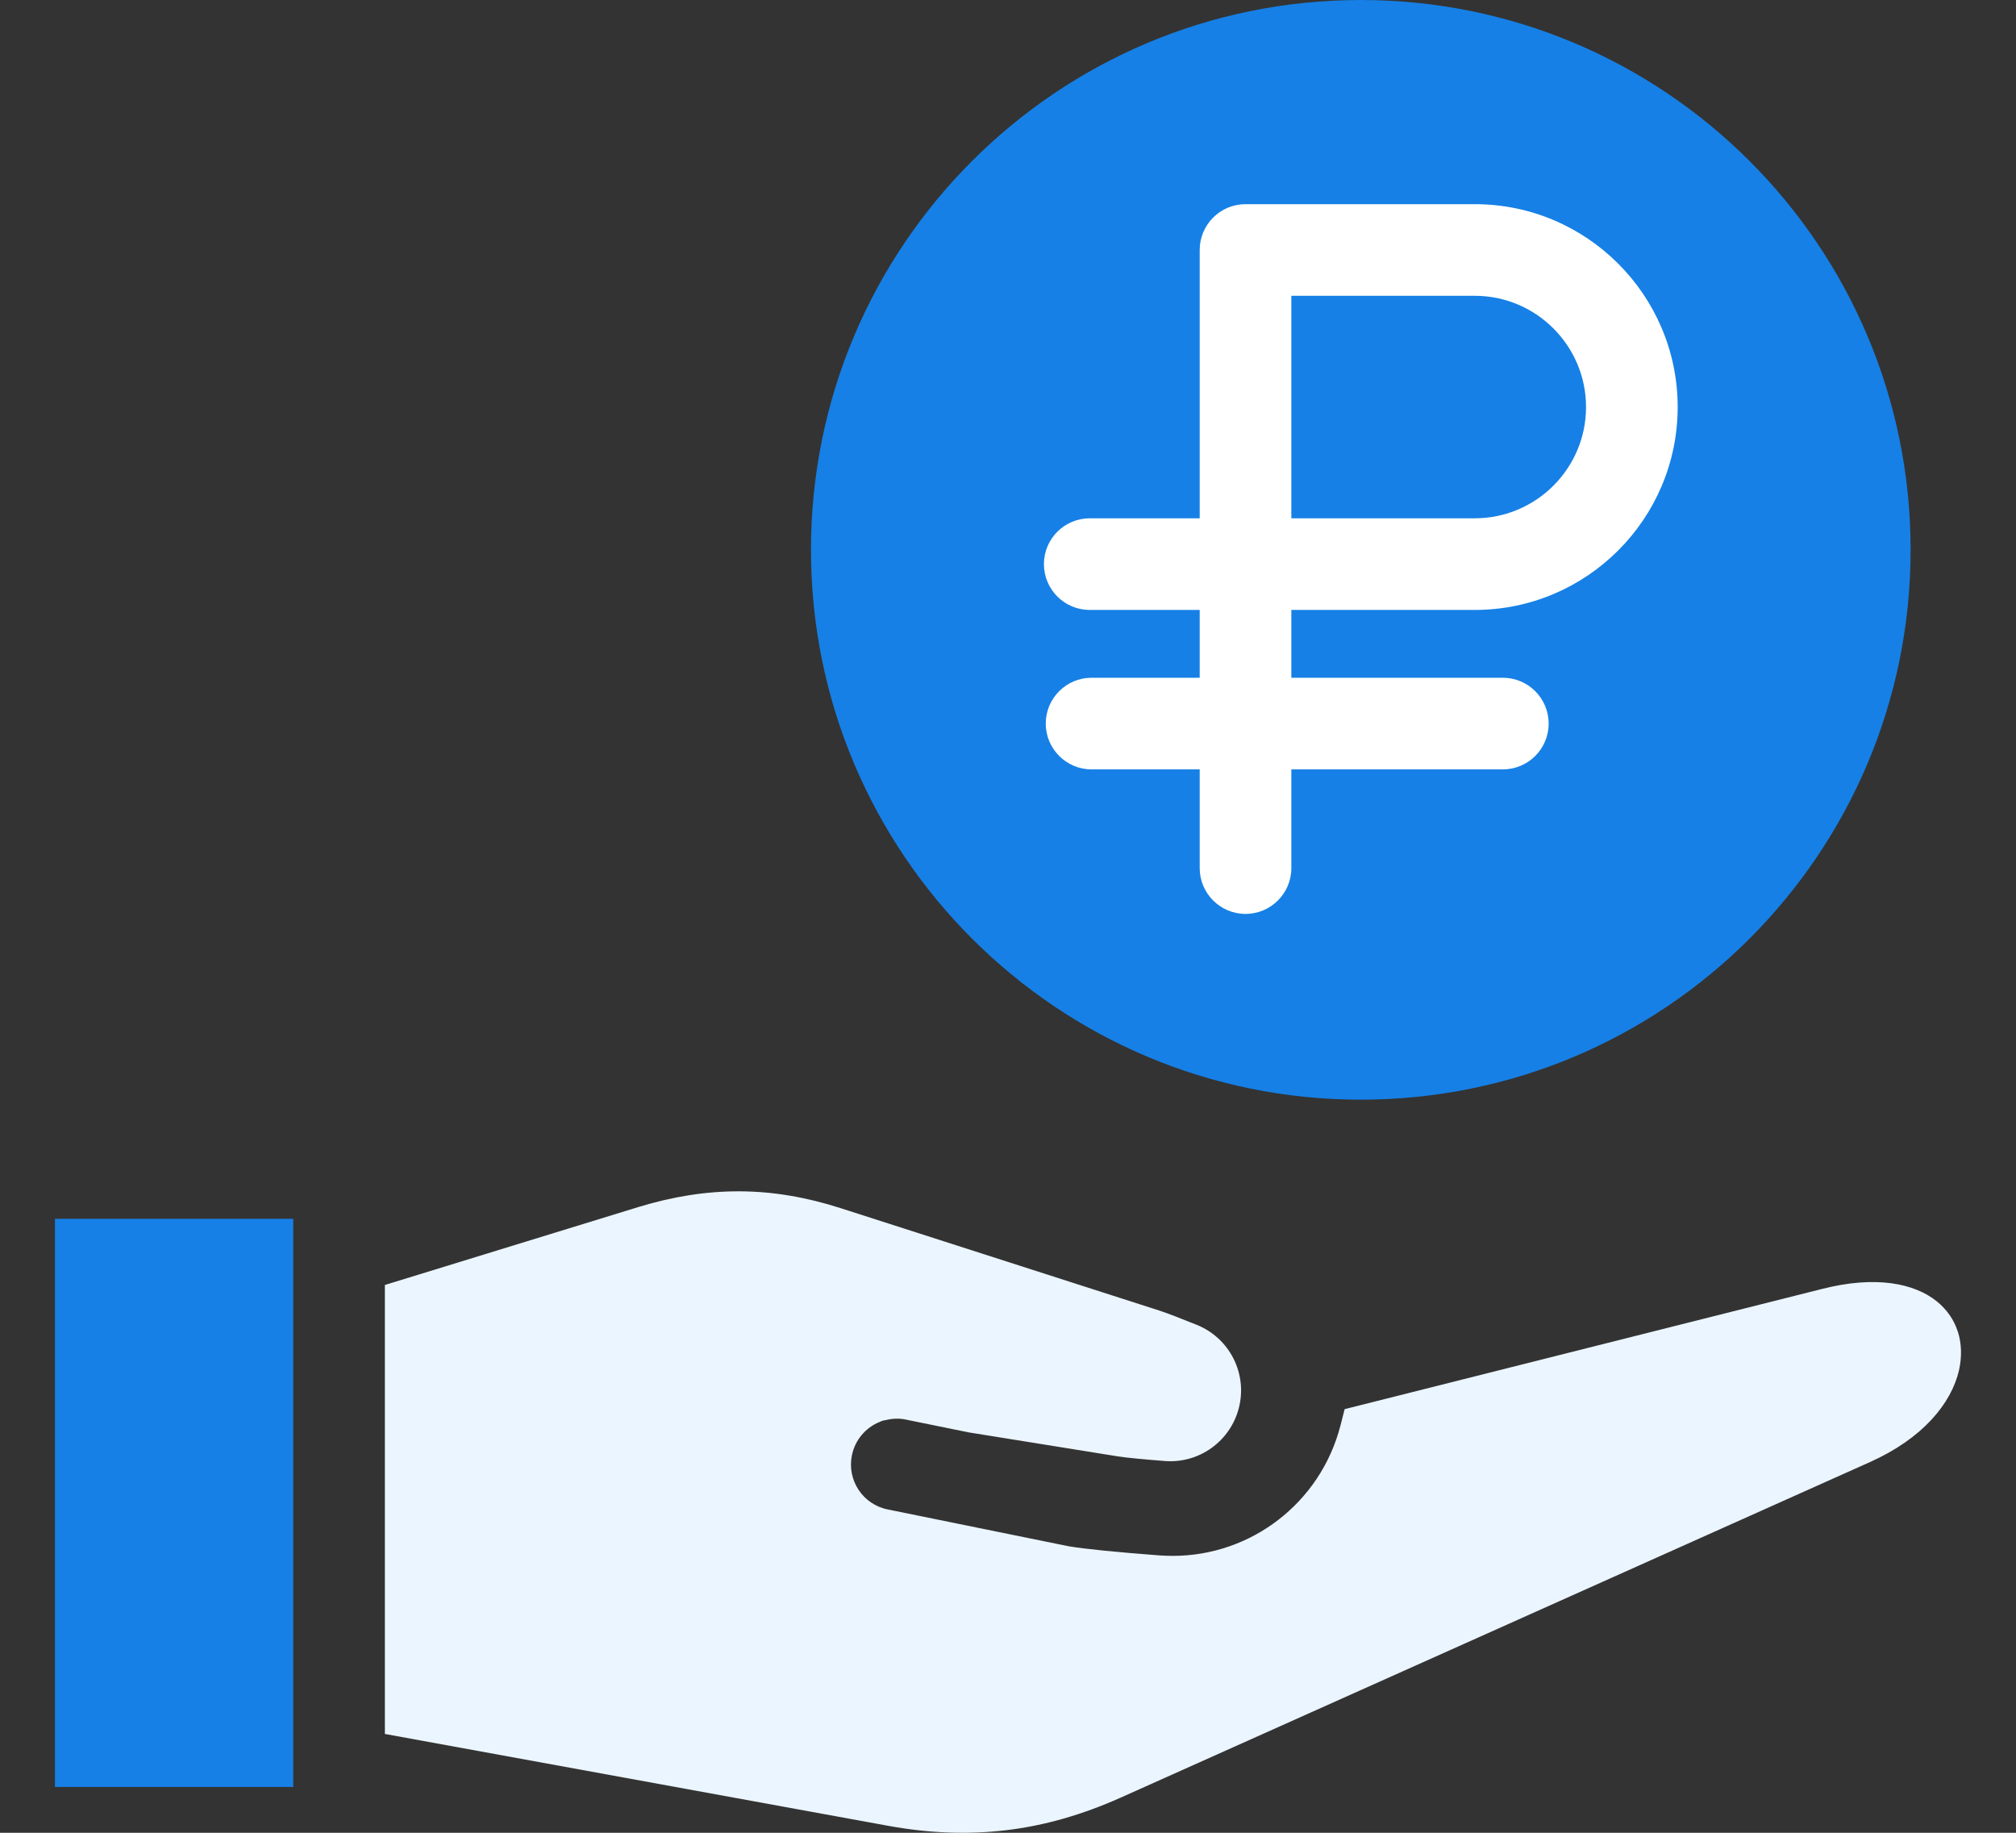 <?xml version="1.0" encoding="UTF-8"?> <svg xmlns="http://www.w3.org/2000/svg" width="220" height="200" viewBox="0 0 220 200" fill="none"><rect x="0" y="0" width="220" height="200" fill="#333333" stroke="none"/><path d="M148.5 120C181.637 120 208.5 93.137 208.5 60C208.5 26.863 181.637 0 148.5 0C115.363 0 88.5 26.863 88.5 60C88.5 93.137 115.363 120 148.5 120Z" fill="#1680E6"></path><path d="M160.94 66.559C173.15 66.559 183.08 56.629 183.08 44.419C183.08 32.209 173.15 22.279 160.94 22.279L135.92 22.279C133.16 22.279 130.92 24.519 130.92 27.279V56.559H118.92C116.16 56.559 113.92 58.799 113.92 61.559C113.92 64.319 116.16 66.559 118.92 66.559H130.92V73.959H119.12C116.36 73.959 114.12 76.199 114.12 78.959C114.12 81.719 116.36 83.959 119.12 83.959H130.92V94.729C130.92 97.489 133.16 99.729 135.92 99.729C138.68 99.729 140.92 97.489 140.92 94.729V83.959H164C166.76 83.959 169 81.719 169 78.959C169 76.199 166.76 73.959 164 73.959H140.92V66.559H160.94ZM140.92 32.279L160.94 32.279C167.63 32.279 173.08 37.729 173.08 44.419C173.08 51.109 167.63 56.559 160.94 56.559H140.92V32.279Z" fill="white"></path><path d="M32 133H6L6 195H32L32 133Z" fill="#1680E6"></path><path d="M213.644 145.302C213.244 144.041 212.475 142.921 211.386 142.031C208.898 140.011 204.662 139.181 198.887 140.641L146.735 153.772L146.275 155.582C144.087 164.013 136.524 169.783 127.982 169.783C127.502 169.783 127.023 169.763 126.543 169.733C121.817 169.373 118.59 169.053 116.672 168.743L116.462 168.703L96.86 164.713C94.153 164.163 92.414 161.523 92.964 158.813C93.313 157.112 94.482 155.782 95.981 155.172C96.201 155.062 96.43 154.992 96.68 154.962C97.37 154.792 98.109 154.752 98.858 154.912L105.682 156.302L121.907 158.913C123.036 159.093 125.074 159.273 127.142 159.433C130.859 159.713 134.246 157.282 135.185 153.672C136.164 149.912 134.196 146.022 130.599 144.572C128.931 143.901 127.352 143.281 126.473 143.001L91.775 131.851C88.018 130.641 84.371 130.021 80.765 130.001C77.148 129.981 73.491 130.551 69.715 131.701L42 140.221L42 189.215L96.96 199.245C101.406 200.055 105.662 200.215 109.838 199.715C114.004 199.215 118.091 198.035 122.227 196.195L204.072 159.543C209.817 156.972 212.954 153.142 213.784 149.512C214.113 148.032 214.063 146.592 213.654 145.312L213.644 145.302Z" fill="#EBF5FF"></path></svg> 